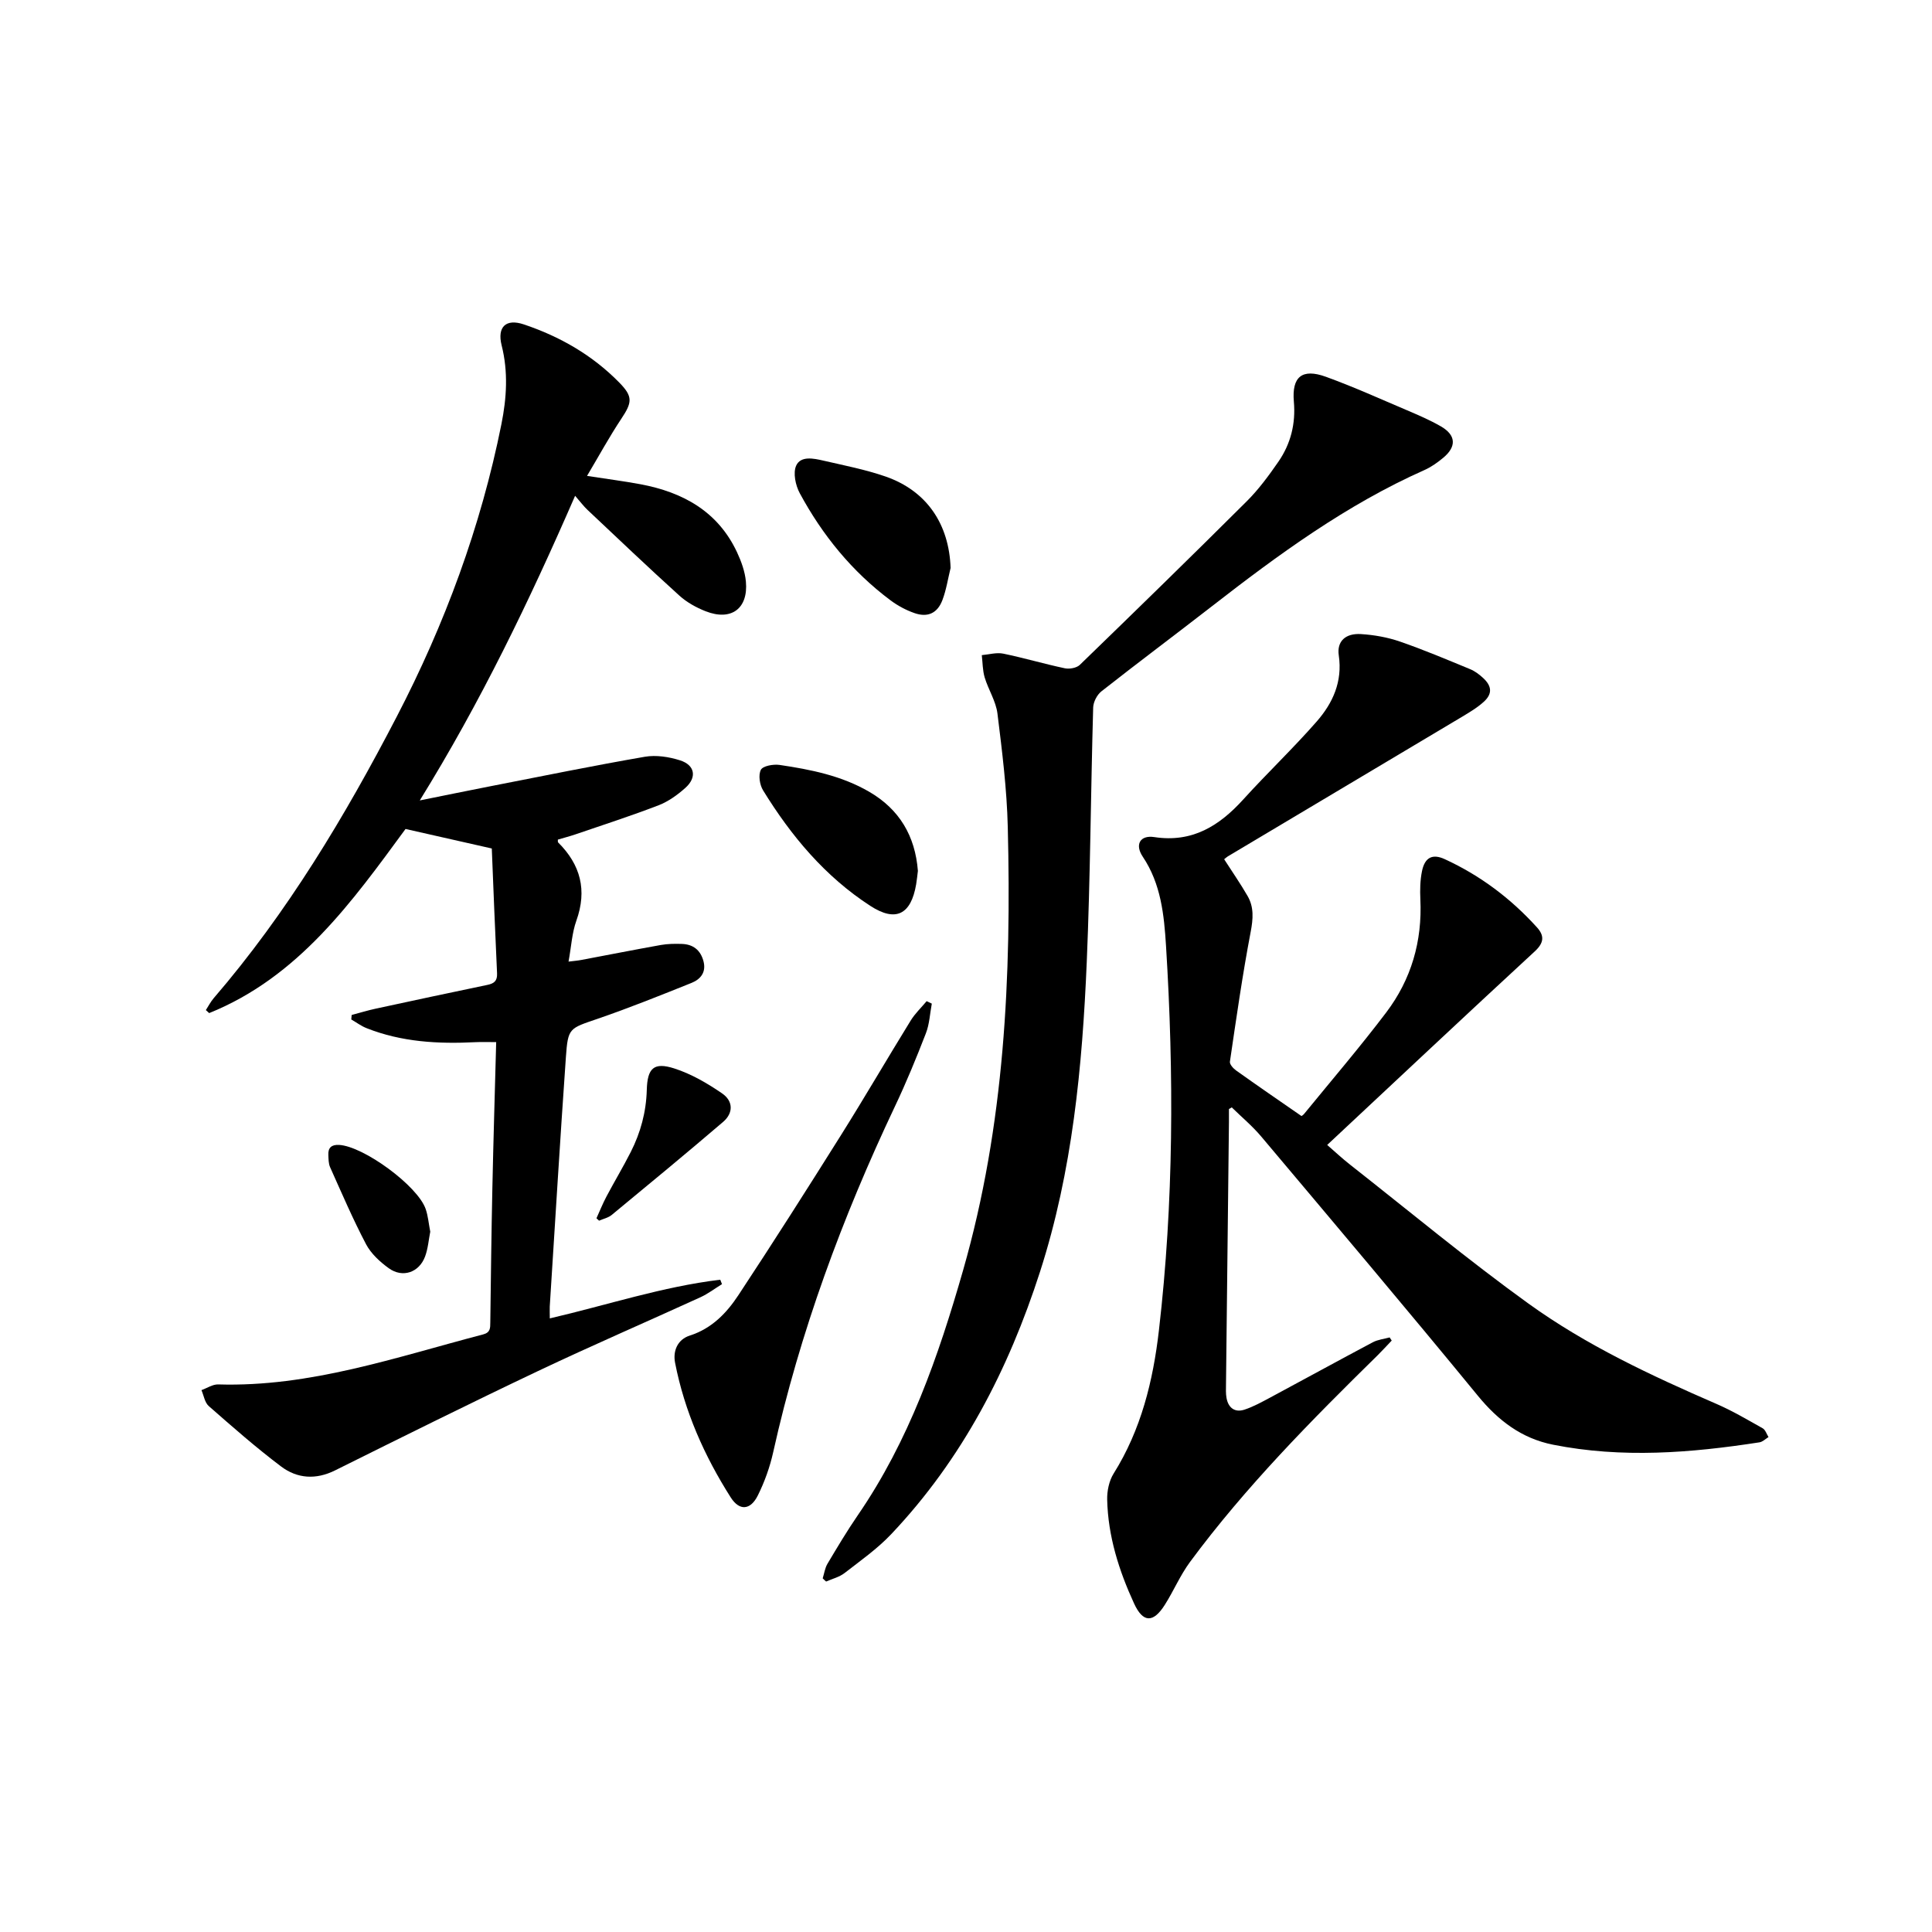 <?xml version="1.0" encoding="utf-8"?>
<svg version="1.1" id="汉典" xmlns="http://www.w3.org/2000/svg" xmlns:xlink="http://www.w3.org/1999/xlink" x="0px" y="0px"
	 viewBox="0 0 400 400" style="enable-background:new 0 0 400 400;" xml:space="preserve">
<g>
	<path d="M113.83,272.96c11.91-2.77,23.36-6.58,35.29-8.01c0.12,0.31,0.24,0.61,0.36,0.92c-1.47,0.9-2.86,1.97-4.41,2.69
		c-11.22,5.13-22.56,10.02-33.7,15.31c-14.08,6.68-28.04,13.62-42,20.56c-3.98,1.98-7.84,1.7-11.17-0.81
		c-5.19-3.91-10.09-8.22-14.98-12.51c-0.83-0.73-1.03-2.18-1.51-3.3c1.15-0.41,2.32-1.21,3.45-1.18
		c19.06,0.58,36.81-5.64,54.86-10.35c1.52-0.4,1.48-1.33,1.49-2.49c0.12-9.27,0.23-18.53,0.43-27.79
		c0.21-10.03,0.52-20.06,0.79-30.24c-1.45,0-2.87-0.06-4.29,0.01c-7.68,0.39-15.27-0.02-22.52-2.89c-1.13-0.44-2.13-1.2-3.19-1.81
		c0.03-0.31,0.05-0.62,0.08-0.93c1.66-0.44,3.31-0.95,4.99-1.31c7.7-1.67,15.4-3.31,23.12-4.92c1.38-0.29,2.06-0.82,1.99-2.38
		c-0.41-8.64-0.74-17.29-1.09-25.86c-6.15-1.39-11.87-2.69-17.86-4.04c-11.05,15.05-22.13,30.64-40.65,38.12
		c-0.23-0.21-0.46-0.41-0.69-0.62c0.53-0.82,0.98-1.71,1.61-2.45c15.26-17.73,27.19-37.66,37.91-58.3
		c9.95-19.16,17.41-39.31,21.67-60.55c1.09-5.42,1.43-10.84,0.05-16.32c-0.96-3.83,0.88-5.59,4.58-4.35
		c7.49,2.51,14.23,6.38,19.79,12.06c2.86,2.92,2.65,4.11,0.38,7.52c-2.45,3.69-4.58,7.6-7.07,11.79c4.06,0.63,7.59,1.08,11.08,1.73
		c8.78,1.65,16.01,5.62,19.97,14.07c0.89,1.91,1.65,4.01,1.84,6.08c0.51,5.6-3.04,8.21-8.32,6.15c-1.96-0.77-3.93-1.86-5.48-3.27
		c-6.42-5.81-12.69-11.78-18.99-17.72c-0.81-0.76-1.47-1.66-2.57-2.92c-9.52,21.87-19.62,42.81-32.16,63.07
		c5.27-1.06,10.03-2.04,14.79-2.97c10.59-2.07,21.17-4.23,31.8-6.07c2.33-0.4,5,0.01,7.29,0.74c3.1,0.98,3.54,3.52,1.12,5.69
		c-1.63,1.46-3.53,2.83-5.55,3.61c-5.67,2.19-11.46,4.05-17.2,6.02c-1.21,0.41-2.45,0.73-3.66,1.09c0.02,0.28-0.04,0.5,0.05,0.58
		c4.65,4.62,6.04,9.89,3.78,16.21c-0.91,2.54-1.05,5.35-1.62,8.47c1.12-0.14,1.91-0.2,2.69-0.35c5.47-1.03,10.94-2.11,16.42-3.09
		c1.42-0.25,2.91-0.27,4.36-0.22c2.31,0.08,3.84,1.25,4.46,3.55c0.62,2.3-0.59,3.76-2.44,4.51c-6.43,2.58-12.86,5.17-19.41,7.42
		c-5.93,2.04-6.2,1.84-6.63,7.99c-1.21,17.2-2.24,34.41-3.34,51.61C113.79,271.19,113.83,271.87,113.83,272.96z"/>
	<path d="M254.44,229.61c0,0.91,0.01,1.81,0,2.72c-0.2,18.1-0.41,36.2-0.61,54.3c-0.01,0.94-0.06,1.91,0.11,2.82
		c0.38,2.06,1.74,3.05,3.72,2.4c1.85-0.61,3.59-1.58,5.32-2.5c7.09-3.8,14.14-7.68,21.25-11.45c1.04-0.55,2.32-0.68,3.48-1
		c0.14,0.22,0.29,0.44,0.43,0.65c-0.97,1.01-1.91,2.05-2.9,3.03c-13.78,13.53-27.36,27.25-38.87,42.82
		c-2.02,2.74-3.37,5.96-5.2,8.85c-2.4,3.8-4.52,3.77-6.38-0.28c-3.13-6.81-5.39-13.92-5.56-21.49c-0.04-1.79,0.39-3.88,1.32-5.37
		c5.71-9.1,8.18-19.21,9.39-29.66c3.07-26.49,3.12-53.07,1.47-79.65c-0.4-6.38-1.04-12.81-4.82-18.44c-1.68-2.51-0.54-4.5,2.39-4.05
		c7.89,1.2,13.48-2.33,18.47-7.84c4.95-5.46,10.31-10.55,15.16-16.09c3.33-3.81,5.37-8.26,4.57-13.69c-0.43-2.91,1.38-4.61,4.6-4.41
		c2.71,0.17,5.48,0.66,8.04,1.54c4.93,1.7,9.75,3.74,14.57,5.73c1,0.41,1.94,1.13,2.74,1.88c1.76,1.66,1.86,3.24,0.08,4.86
		c-1.37,1.25-3.03,2.22-4.64,3.19c-16.11,9.62-32.25,19.22-48.37,28.83c-0.28,0.17-0.52,0.41-0.75,0.59
		c1.66,2.59,3.37,5.04,4.85,7.61c1.34,2.32,1.15,4.73,0.64,7.42c-1.7,8.91-2.98,17.9-4.3,26.88c-0.08,0.55,0.71,1.42,1.31,1.84
		c4.39,3.13,8.83,6.18,13.5,9.41c-0.05,0.04,0.33-0.16,0.57-0.46c5.69-6.97,11.55-13.81,16.98-20.98c5.19-6.85,7.48-14.75,7.07-23.4
		c-0.09-1.95-0.05-3.97,0.34-5.87c0.58-2.82,2.15-3.65,4.71-2.47c7.34,3.37,13.68,8.14,19.09,14.12c1.57,1.74,1.48,3.19-0.46,4.98
		c-14.31,13.2-28.49,26.54-42.97,40.07c1.57,1.36,3.1,2.8,4.75,4.09c12.27,9.64,24.28,19.63,36.92,28.75
		c11.98,8.64,25.4,14.91,38.96,20.79c3.29,1.43,6.4,3.27,9.53,5.03c0.57,0.32,0.82,1.2,1.21,1.82c-0.62,0.38-1.21,0.99-1.88,1.09
		c-14.21,2.2-28.46,3.33-42.72,0.49c-6.5-1.29-11.35-4.98-15.57-10.13c-14.79-18.03-29.85-35.85-44.87-53.69
		c-1.83-2.17-4.05-4.02-6.09-6.02C254.83,229.4,254.64,229.51,254.44,229.61z"/>
	<path d="M170.33,326.78c0.32-1.01,0.46-2.13,0.99-3.02c2.01-3.38,4.03-6.77,6.26-10.02c10.64-15.48,16.69-32.85,21.82-50.75
		c8.62-30.07,10.01-60.8,9.25-91.75c-0.19-7.85-1.17-15.71-2.14-23.52c-0.32-2.55-1.88-4.93-2.64-7.45
		c-0.44-1.47-0.42-3.08-0.6-4.63c1.49-0.13,3.05-0.6,4.45-0.31c4.28,0.88,8.47,2.13,12.74,3.03c0.96,0.2,2.43-0.06,3.1-0.7
		c11.58-11.22,23.13-22.48,34.55-33.86c2.47-2.46,4.58-5.33,6.57-8.21c2.55-3.7,3.6-7.86,3.2-12.43c-0.45-5.16,1.7-6.93,6.61-5.16
		c5.71,2.07,11.26,4.58,16.86,6.96c2.36,1.01,4.74,2.03,6.96,3.31c3.16,1.82,3.29,4.2,0.47,6.53c-1.18,0.98-2.48,1.9-3.87,2.52
		c-16.13,7.17-30.22,17.49-44.05,28.24c-7.58,5.89-15.28,11.64-22.83,17.58c-0.9,0.71-1.66,2.19-1.7,3.33
		c-0.5,17.58-0.59,35.17-1.33,52.73c-0.92,21.69-2.96,43.26-9.68,64.12c-6.53,20.26-16.09,38.77-30.81,54.32
		c-2.86,3.02-6.34,5.47-9.65,8.04c-1.08,0.84-2.53,1.19-3.82,1.76C170.79,327.23,170.56,327.01,170.33,326.78z"/>
	<path d="M192.92,207.79c-0.39,2.06-0.48,4.24-1.23,6.16c-1.98,5.11-4.06,10.18-6.41,15.13c-10.89,22.99-19.67,46.71-25.2,71.59
		c-0.68,3.06-1.77,6.1-3.16,8.91c-1.53,3.11-3.83,3.29-5.64,0.43c-5.46-8.59-9.55-17.81-11.51-27.85c-0.49-2.49,0.53-4.84,3.03-5.64
		c4.57-1.46,7.64-4.67,10.09-8.39c7.22-10.94,14.25-22,21.22-33.1c4.92-7.84,9.57-15.84,14.43-23.72c0.9-1.47,2.2-2.69,3.31-4.03
		C192.2,207.46,192.56,207.63,192.92,207.79z"/>
	<path d="M196.81,117.59c-0.55,2.23-0.89,4.54-1.7,6.67c-1.04,2.72-3.06,3.63-5.79,2.67c-1.75-0.61-3.46-1.53-4.95-2.64
		c-7.95-5.94-14.1-13.49-18.79-22.18c-0.88-1.63-1.42-4.21-0.74-5.71c0.94-2.06,3.61-1.5,5.6-1.04c4.33,1,8.73,1.85,12.91,3.3
		C191.88,101.63,196.5,108.5,196.81,117.59z"/>
	<path d="M190.04,180.31c-0.12,0.91-0.2,1.85-0.36,2.78c-1.07,6.27-4.22,7.88-9.49,4.46c-9.38-6.08-16.4-14.48-22.2-23.91
		c-0.71-1.15-1.02-3.18-0.46-4.26c0.42-0.81,2.59-1.2,3.87-1.01c6.45,0.95,12.85,2.23,18.58,5.57
		C186.22,167.57,189.48,173.09,190.04,180.31z"/>
	<path d="M123.49,252.23c0.68-1.5,1.3-3.04,2.07-4.5c1.64-3.1,3.45-6.11,5.04-9.24c2.03-4.01,3.18-8.26,3.31-12.82
		c0.12-4.55,1.47-5.81,5.69-4.46c3.5,1.12,6.83,3.06,9.88,5.15c2.36,1.61,2.37,4.09,0.23,5.92c-7.61,6.51-15.34,12.89-23.06,19.26
		c-0.71,0.59-1.74,0.8-2.62,1.19C123.85,252.56,123.67,252.4,123.49,252.23z"/>
	<path d="M89.08,255.01c-0.33,1.65-0.46,3.48-1.07,5.13c-1.23,3.32-4.65,4.5-7.51,2.44c-1.83-1.32-3.68-3.02-4.71-4.97
		c-2.73-5.19-5.05-10.61-7.45-15.96c-0.33-0.75-0.32-1.67-0.36-2.52c-0.08-1.51,0.66-2.16,2.19-2.09
		c5.09,0.25,16.34,8.49,17.97,13.3C88.63,251.77,88.75,253.33,89.08,255.01z"/>
</g>
</svg>
